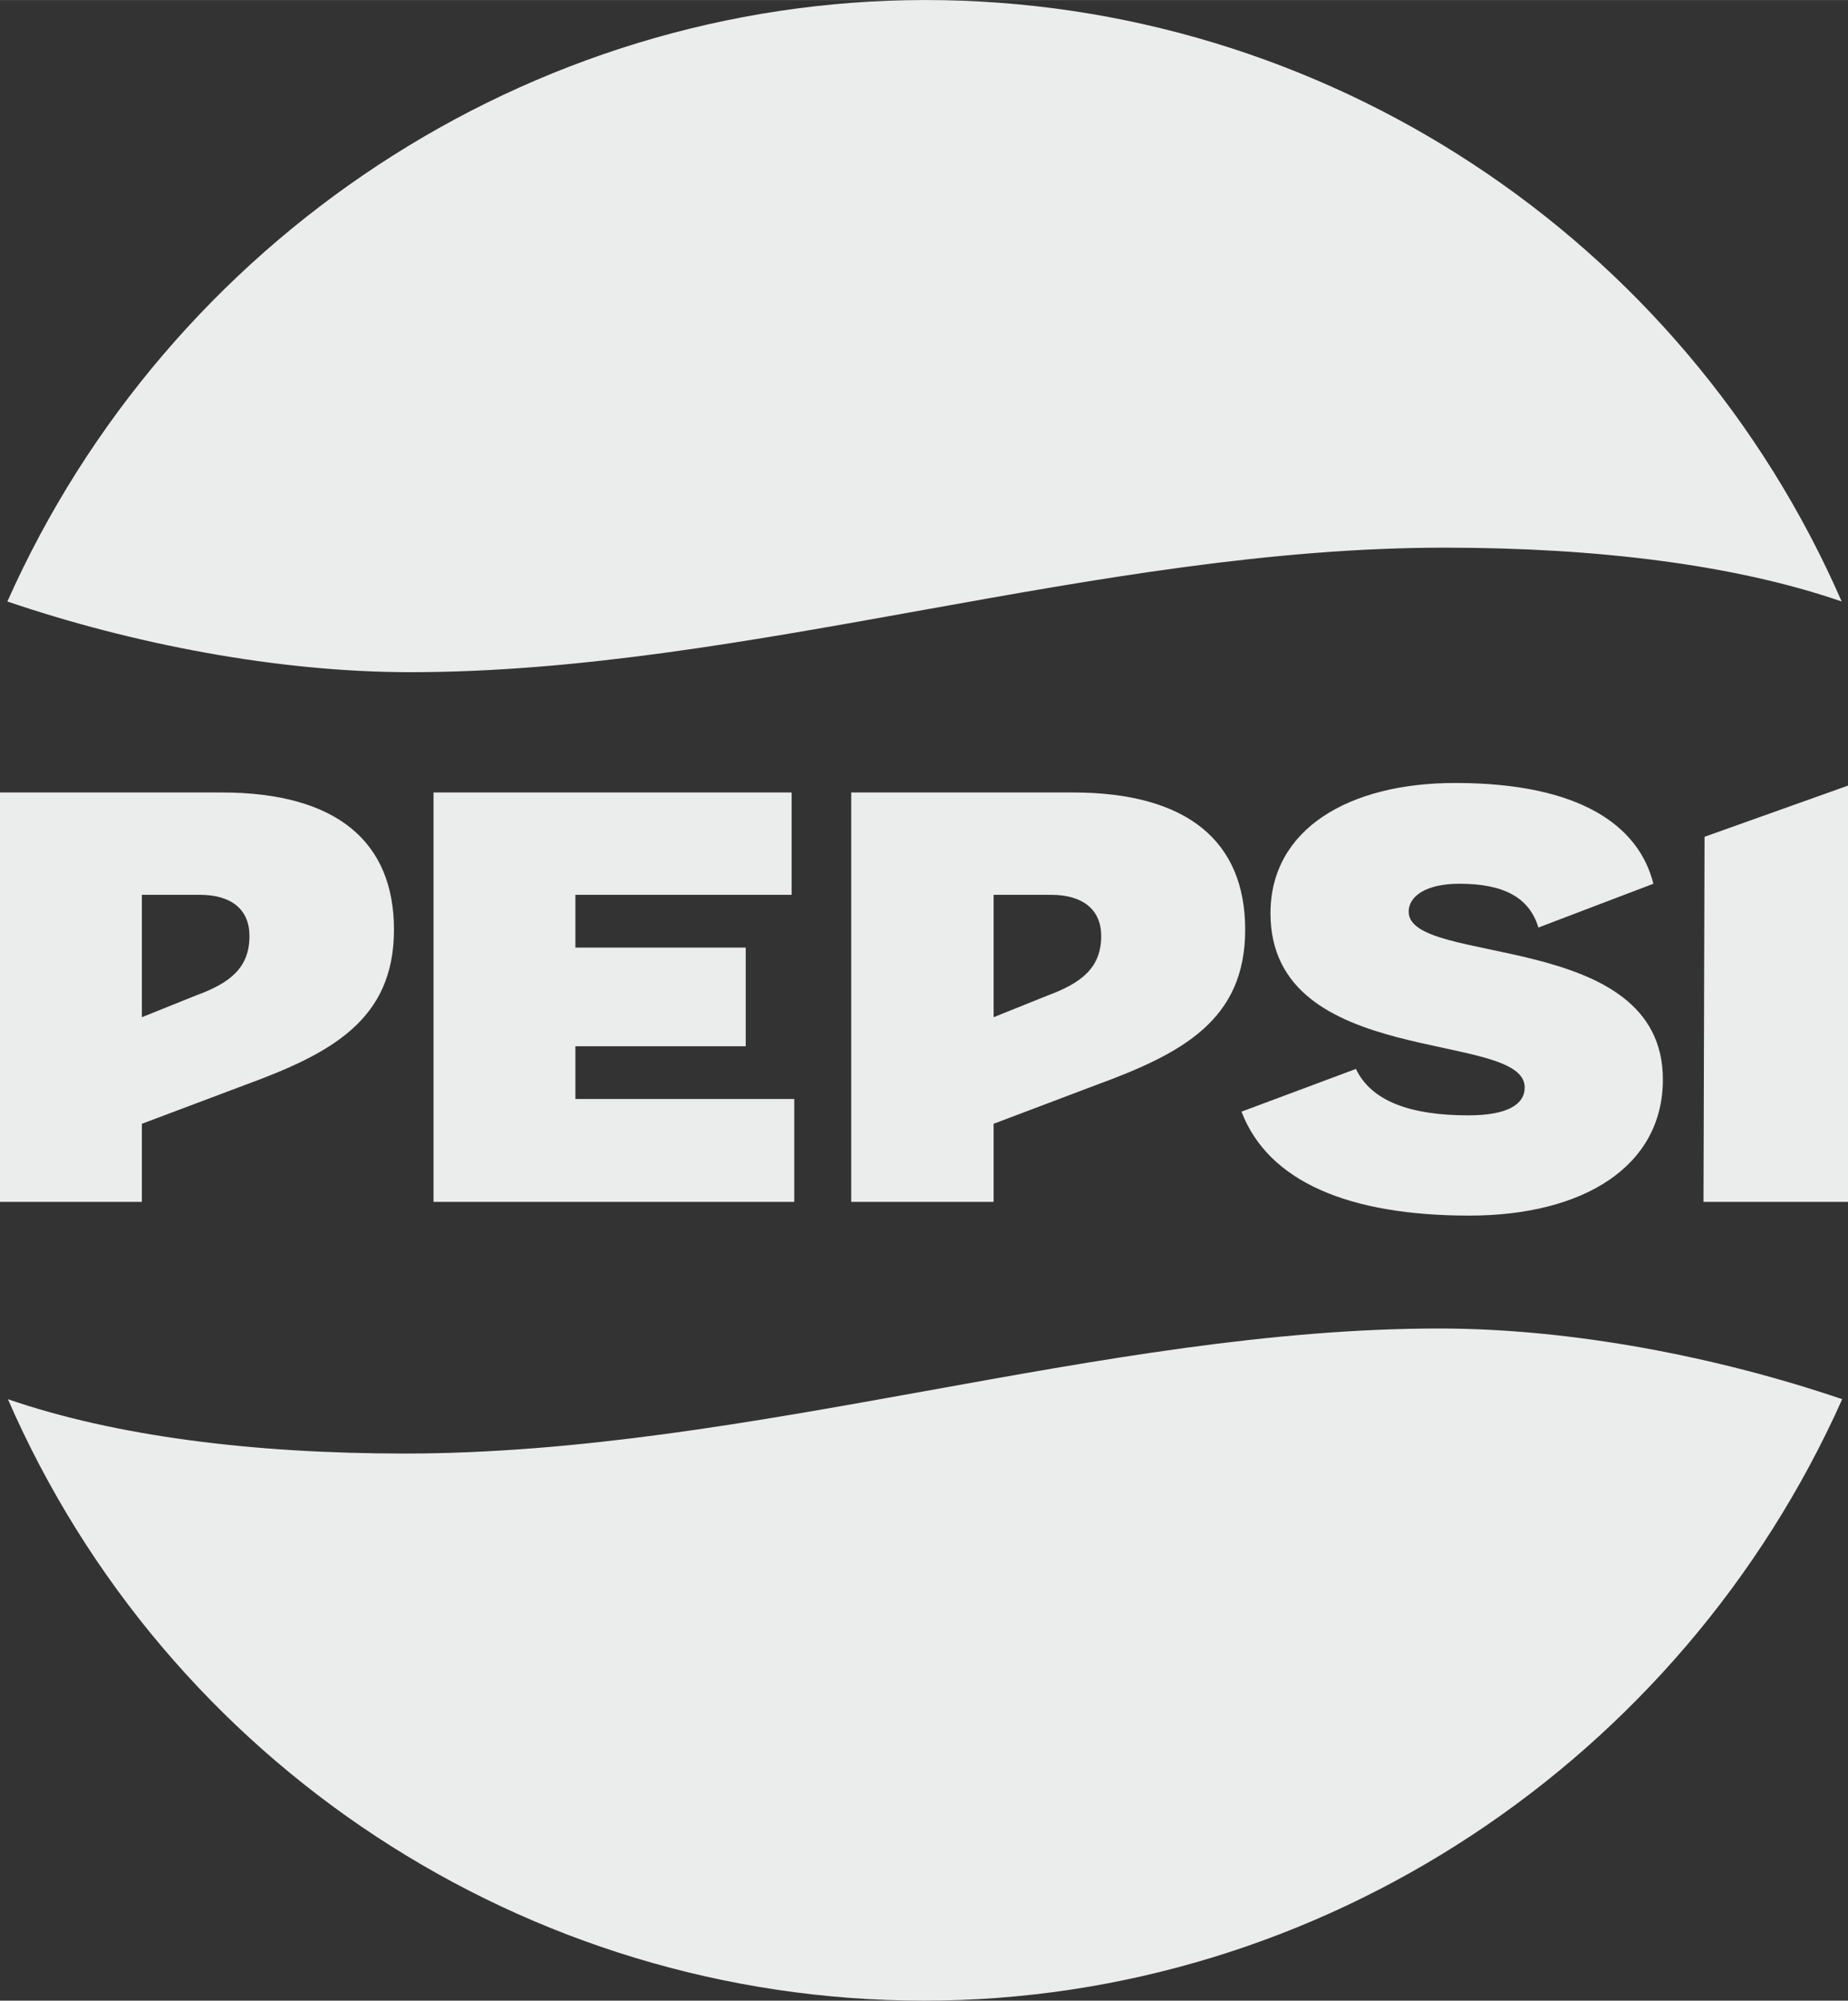 <?xml version="1.0" encoding="UTF-8"?> <!-- Creator: CorelDRAW X7 --> <svg xmlns="http://www.w3.org/2000/svg" xmlns:xlink="http://www.w3.org/1999/xlink" xml:space="preserve" width="35.061mm" height="37.944mm" version="1.1" style="shape-rendering:geometricPrecision; text-rendering:geometricPrecision; image-rendering:optimizeQuality; fill-rule:evenodd; clip-rule:evenodd" viewBox="0 0 3504 3792"><rect x="0" y="0" width="3504" height="3792" fill="#333333" stroke="none"/> <defs> <style type="text/css"> <![CDATA[ .fil0 {fill:#EBECEC;fill-rule:nonzero} ]]> </style> </defs> <g id="Warstwa_x0020_1">  <path class="fil0" d="M14 1140c235,80 511,134 764,134 639,0 1303,-236 1961,-236 288,0 550,32 753,102 -301,-690 -983,-1140 -1737,-1140 -753,0 -1436,455 -1741,1140z"></path> <path class="fil0" d="M3493 2652c-235,-80 -512,-134 -764,-134 -639,0 -1304,237 -1962,237 -288,0 -549,-33 -752,-103 301,691 983,1140 1737,1140 753,0 1435,-455 1741,-1140z"></path> <path class="fil0" d="M1993 1696l-109 0 0 232 102 -41c65,-24 102,-53 102,-113 0,-50 -35,-78 -95,-78zm84 361l-193 73 0 148 -270 0 0 -776 420 0c218,0 327,93 327,260 0,172 -120,235 -284,295zm-1698 -361l-110 0 0 232 102 -41c66,-24 102,-53 102,-113 0,-50 -34,-78 -94,-78zm84 361l-194 73 0 148 -269 0 0 -776 420 0c218,0 327,93 327,260 0,172 -120,235 -284,295zm1891 50c51,133 204,197 432,197 216,0 367,-93 367,-258 0,-285 -482,-214 -482,-318 0,-30 34,-53 96,-53 86,0 133,27 150,83l218 -83c-27,-108 -136,-191 -376,-191 -201,0 -350,87 -350,247 0,297 482,220 482,330 0,33 -34,53 -107,53 -110,0 -184,-27 -213,-88l-217 81zm876 171l274 0 0 -789 -272 97 -2 692zm-2408 -776l679 0 0 194 -410 0 0 100 323 0 0 187 -323 0 0 100 415 0 0 195 -684 0 0 -776z"></path> </g> </svg> 